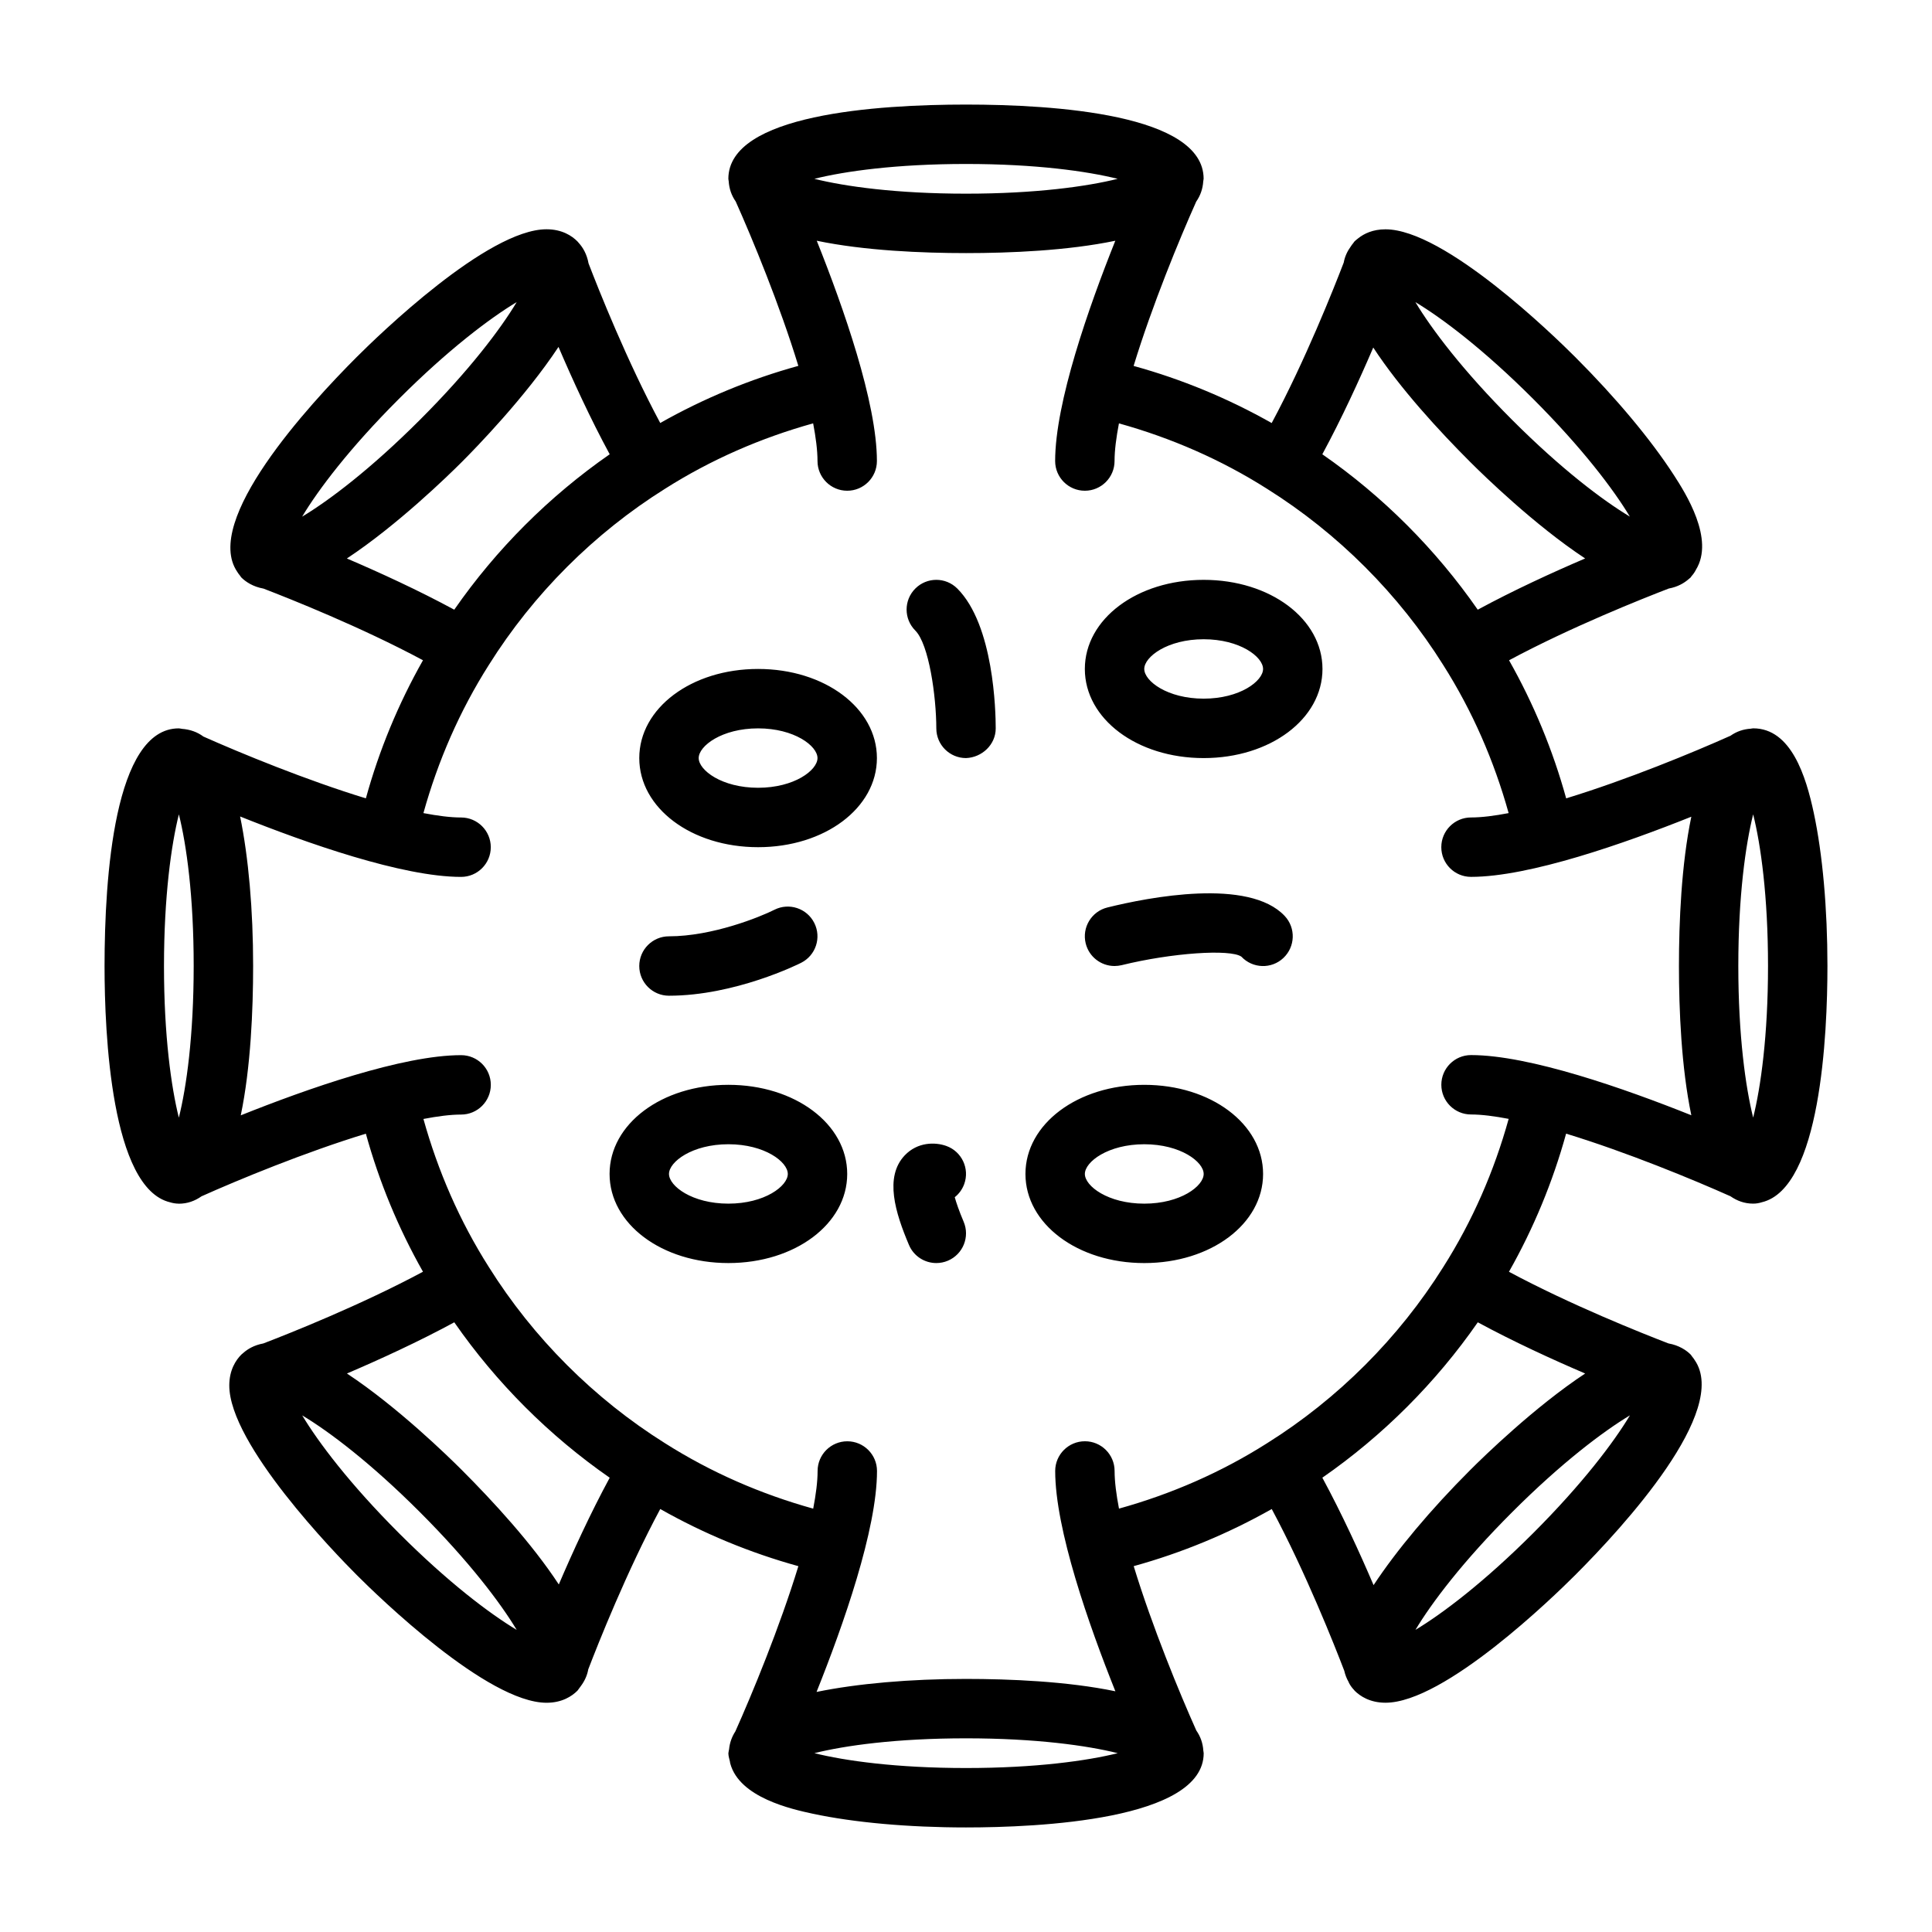 <?xml version="1.0" encoding="UTF-8"?>
<!-- Uploaded to: ICON Repo, www.iconrepo.com, Generator: ICON Repo Mixer Tools -->
<svg fill="#000000" width="800px" height="800px" version="1.1" viewBox="144 144 512 512" xmlns="http://www.w3.org/2000/svg">
 <path d="m628.29 400c0-15.258-1.289-29.684-3.629-40.621-2.055-9.605-5.961-22.363-16.043-22.363-0.047 0-0.086 0.016-0.133 0.016-0.172 0-0.348 0.062-0.52 0.078-1.977 0.125-3.769 0.746-5.359 1.867-9.785 4.383-27.488 11.691-43.555 16.594-3.535-12.793-8.605-25.039-15.137-36.59 16.406-8.809 35.41-16.352 42.32-19.012 2.41-0.441 4.117-1.473 5.281-2.496 0.117-0.094 0.227-0.18 0.34-0.285 0.055-0.055 0.141-0.109 0.188-0.164 0.102-0.102 0.133-0.227 0.227-0.332 0.465-0.512 0.859-1.078 1.172-1.707 5-8.117-2.738-20.277-5.871-25.113-6.07-9.383-15.359-20.5-26.152-31.285-5.644-5.644-34.605-33.816-50.254-33.816-3.371 0-5.684 1.156-7.227 2.379-0.031 0.023-0.062 0.055-0.094 0.078-0.309 0.242-0.629 0.496-0.875 0.738-0.156 0.156-0.227 0.34-0.371 0.504-0.227 0.27-0.441 0.543-0.629 0.852-0.93 1.281-1.582 2.691-1.867 4.266-2.598 6.762-10.203 25.977-19.09 42.523-11.562-6.543-23.805-11.609-36.59-15.137 4.902-16.066 12.211-33.77 16.594-43.555 1.109-1.59 1.73-3.387 1.859-5.359 0.016-0.172 0.07-0.34 0.07-0.512 0.012-0.062 0.031-0.109 0.031-0.156 0-17.121-39.457-19.68-62.977-19.68-23.523 0-62.977 2.559-62.977 19.68 0 0.047 0.016 0.094 0.023 0.141 0 0.172 0.055 0.34 0.07 0.512 0.125 1.977 0.746 3.769 1.859 5.359 4.383 9.785 11.691 27.488 16.594 43.555-12.801 3.535-25.047 8.605-36.598 15.137-8.793-16.383-16.328-35.336-18.996-42.289-0.449-2.481-1.512-4.227-2.559-5.383-0.07-0.078-0.133-0.164-0.203-0.234-0.055-0.062-0.125-0.156-0.18-0.211-1.457-1.473-4.07-3.219-8.203-3.219-15.625 0-44.609 28.176-50.254 33.816-12.895 12.895-40.902 43.477-31.699 56.961 0.203 0.34 0.434 0.652 0.691 0.961 0.156 0.172 0.227 0.379 0.395 0.543 1.156 1.148 3.086 2.449 5.871 2.945 6.957 2.676 25.898 10.203 42.266 18.988-6.543 11.562-11.609 23.805-15.137 36.598-15.793-4.824-33.164-11.973-43.051-16.375-1.613-1.203-3.527-1.883-5.691-2.047-0.234-0.023-0.465-0.109-0.691-0.109-0.062 0.008-0.102-0.016-0.148-0.016-17.098 0-19.664 39.453-19.672 62.977 0 18.066 1.785 58.898 17.367 62.621 0.715 0.219 1.461 0.348 2.211 0.355 0.031 0 0.062 0.016 0.094 0.016h0.016c2.25 0 4.234-0.715 6.008-1.961 9.785-4.383 27.488-11.691 43.555-16.594 3.535 12.793 8.605 25.039 15.137 36.582-16.398 8.801-35.367 16.344-42.305 19.004-2.434 0.449-4.156 1.48-5.312 2.512-0.109 0.086-0.211 0.172-0.324 0.277-0.055 0.047-0.133 0.109-0.188 0.156-1.457 1.461-3.195 4.059-3.203 8.184-0.016 15.625 28.16 44.617 33.809 50.27 5.644 5.652 34.613 33.824 50.27 33.824 4.117 0 6.723-1.738 8.188-3.203 0.172-0.172 0.27-0.395 0.426-0.574 0.188-0.227 0.363-0.465 0.52-0.707 0.969-1.316 1.637-2.762 1.922-4.375 2.606-6.793 10.203-25.961 19.074-42.484 11.562 6.543 23.812 11.609 36.605 15.145-4.953 16.199-12.336 34.055-16.703 43.793-0.898 1.387-1.488 2.953-1.66 4.738-0.039 0.309-0.156 0.598-0.164 0.898 0 0.047-0.023 0.086-0.023 0.133 0 0.789 0.242 1.441 0.395 2.148 0.055 0.195 0.039 0.41 0.109 0.598 2.441 9.035 16.289 12.098 21.859 13.297 10.93 2.336 25.352 3.637 40.609 3.637 18.941 0 62.992-1.922 62.992-19.68 0-0.047-0.016-0.094-0.023-0.141 0-0.172-0.055-0.34-0.07-0.512-0.125-1.977-0.746-3.762-1.859-5.352-4.383-9.785-11.691-27.496-16.594-43.562 12.793-3.535 25.031-8.605 36.582-15.137 9.004 16.781 16.727 36.359 19.215 42.855 0.234 1.039 0.613 2.039 1.164 2.992 0.023 0.055 0.031 0.125 0.062 0.18 0.363 0.738 0.859 1.395 1.426 1.984 0.039 0.039 0.047 0.086 0.086 0.125 1.465 1.457 4.07 3.195 8.195 3.195 15.641 0 44.602-28.168 50.246-33.809 12.918-12.918 40.988-43.562 31.684-57-0.195-0.316-0.41-0.613-0.652-0.898-0.156-0.172-0.234-0.387-0.41-0.559-1.156-1.156-3.086-2.457-5.887-2.953-6.957-2.676-25.898-10.203-42.266-18.988 6.543-11.562 11.609-23.812 15.145-36.605 16.066 4.902 33.77 12.219 43.555 16.594 1.77 1.234 3.754 1.953 6 1.953h0.008 0.031c0.781 0 1.543-0.133 2.273-0.363 15.598-3.719 17.387-44.543 17.387-62.609zm-19.684-40.195c2.023 8.074 3.938 21.719 3.938 40.195 0 18.461-1.922 32.102-3.938 40.18-2.012-8.078-3.934-21.715-3.934-40.18 0-18.477 1.922-32.121 3.934-40.195zm-75.012-93.402c3.668 3.668 17.176 16.816 30.488 25.594-8.66 3.707-18.949 8.422-28.465 13.578-11.133-16.027-25.176-30.078-41.188-41.188 5.117-9.453 9.801-19.664 13.5-28.285 7.078 10.832 17.5 22.137 25.664 30.301zm16.699-16.695c13.059 13.059 21.348 24.059 25.633 31.195-7.141-4.281-18.145-12.57-31.195-25.633-13.059-13.059-21.348-24.066-25.633-31.203 7.137 4.289 18.133 12.586 31.195 25.641zm-150.29-62.254c18.469 0 32.109 1.922 40.188 3.938-8.078 2.016-21.723 3.934-40.188 3.934-18.469 0-32.109-1.922-40.188-3.938 8.074-2.012 21.719-3.934 40.188-3.934zm-135.62 118.12c-9.508-5.148-19.797-9.863-28.457-13.57 13.305-8.785 26.812-21.922 30.48-25.594 3.668-3.668 16.816-17.168 25.602-30.473 3.707 8.66 8.414 18.941 13.57 28.449-16.027 11.133-30.078 25.176-41.195 41.188zm-14.672-55.859c13.074-13.074 24.09-21.363 31.219-25.656-4.281 7.141-12.578 18.152-25.656 31.211-13.066 13.066-24.066 21.355-31.203 25.648 4.281-7.148 12.578-18.152 25.641-31.203zm-58.316 190.48c-2.016-8.074-3.938-21.727-3.938-40.191 0.008-18.477 1.93-32.117 3.945-40.195 2.023 8.074 3.934 21.727 3.926 40.195 0 18.473-1.91 32.117-3.934 40.191zm75.02 93.402c-3.668-3.668-17.168-16.824-30.473-25.602 8.66-3.707 18.941-8.414 28.449-13.57 11.133 16.027 25.176 30.078 41.188 41.188-5.117 9.445-9.801 19.664-13.492 28.285-7.094-10.832-17.516-22.145-25.672-30.301zm-16.695 16.699c-13.059-13.066-21.34-24.066-25.633-31.203 7.141 4.281 18.137 12.578 31.195 25.641 13.066 13.066 21.355 24.074 25.648 31.203-7.148-4.293-18.16-12.582-31.211-25.641zm150.29 62.25c-18.469 0-32.102-1.922-40.188-3.938 8.074-2.019 21.711-3.934 40.188-3.934 18.484 0 32.125 1.914 40.203 3.938-8.078 2.012-21.73 3.934-40.203 3.934zm135.62-118.12c9.508 5.148 19.797 9.863 28.457 13.57-13.305 8.785-26.812 21.922-30.48 25.594-10.492 10.492-19.516 21.27-25.594 30.488-3.707-8.66-8.422-18.949-13.578-28.473 16.027-11.121 30.082-25.168 41.195-41.18zm14.676 55.871c-13.059 13.051-24.059 21.34-31.195 25.633 4.281-7.141 12.57-18.145 25.633-31.195 13.074-13.074 24.082-21.363 31.211-25.656-4.285 7.144-12.582 18.148-25.648 31.219zm-23.848-70.48c-11.762 18.75-27.883 34.883-46.672 46.656-12.203 7.746-25.402 13.477-39.242 17.328-0.715-3.731-1.164-7.148-1.164-9.98 0-4.344-3.527-7.871-7.871-7.871s-7.871 3.527-7.871 7.871c0 15.469 8.902 40.777 15.949 58.387-12.684-2.644-28.066-3.277-39.641-3.277-14.801 0-28.758 1.234-39.551 3.449 7.055-17.617 16.02-43.035 16.02-58.551 0-4.344-3.527-7.871-7.871-7.871s-7.871 3.527-7.871 7.871c0 2.832-0.449 6.25-1.164 9.98-13.848-3.856-27.062-9.59-39.305-17.359-18.75-11.762-34.883-27.883-46.656-46.672-7.746-12.203-13.477-25.402-17.336-39.242 3.731-0.715 7.148-1.164 9.98-1.164h0.008c4.344 0 7.871-3.527 7.871-7.871s-3.519-7.871-7.871-7.871h-0.016c-15.469 0-40.77 8.902-58.379 15.949 2.648-12.676 3.277-28.035 3.277-39.574 0.008-14.832-1.227-28.812-3.449-39.629 17.617 7.055 43.02 16.012 58.543 16.012h0.016c4.344 0 7.871-3.527 7.871-7.871s-3.527-7.871-7.871-7.871h-0.008c-2.824 0-6.242-0.449-9.973-1.164 3.856-13.848 9.59-27.055 17.359-39.297 11.762-18.75 27.883-34.883 46.672-46.656 12.211-7.746 25.41-13.477 39.25-17.336 0.711 3.734 1.156 7.152 1.156 9.988 0 4.344 3.527 7.871 7.871 7.871s7.871-3.527 7.871-7.871c0-15.477-8.895-40.77-15.941-58.379 12.672 2.644 28.027 3.273 39.562 3.273 11.531 0 26.891-0.629 39.559-3.273-7.047 17.609-15.945 42.902-15.945 58.379 0 4.344 3.527 7.871 7.871 7.871s7.871-3.527 7.871-7.871c0-2.832 0.449-6.25 1.164-9.98 13.84 3.856 27.047 9.59 39.281 17.359 18.75 11.762 34.883 27.883 46.656 46.672 7.746 12.211 13.477 25.402 17.336 39.25-3.723 0.715-7.133 1.156-9.965 1.156h-0.008c-4.344 0-7.871 3.527-7.871 7.871s3.519 7.871 7.871 7.871h0.016c15.477 0 40.762-8.895 58.371-15.941-2.648 12.668-3.281 28.023-3.281 39.566 0 11.531 0.629 26.883 3.281 39.551-17.609-7.047-42.91-15.949-58.379-15.949-4.344 0-7.871 3.527-7.871 7.871s3.527 7.871 7.871 7.871c2.824 0 6.242 0.449 9.973 1.164-3.844 13.855-9.586 27.062-17.355 39.305zm-79.215-48.324c-17.656 0-31.488 10.375-31.488 23.617 0 13.242 13.832 23.617 31.488 23.617s31.488-10.375 31.488-23.617c0-13.242-13.832-23.617-31.488-23.617zm0 31.488c-9.613 0-15.742-4.66-15.742-7.871 0-3.211 6.133-7.871 15.742-7.871 9.613 0 15.742 4.66 15.742 7.871 0.004 3.211-6.129 7.871-15.742 7.871zm-102.34-141.7c-17.656 0-31.488 10.375-31.488 23.617 0 13.242 13.832 23.617 31.488 23.617s31.488-10.375 31.488-23.617c0-13.242-13.832-23.617-31.488-23.617zm0 31.488c-9.613 0-15.742-4.66-15.742-7.871 0-3.211 6.133-7.871 15.742-7.871 9.613 0 15.742 4.66 15.742 7.871 0 3.211-6.129 7.871-15.742 7.871zm118.08-55.102c-17.656 0-31.488 10.375-31.488 23.617s13.832 23.617 31.488 23.617 31.488-10.375 31.488-23.617c-0.004-13.242-13.832-23.617-31.488-23.617zm0 31.484c-9.613 0-15.742-4.66-15.742-7.871 0-3.211 6.133-7.871 15.742-7.871 9.613 0 15.742 4.66 15.742 7.871 0 3.211-6.133 7.871-15.742 7.871zm-125.95 102.34c-17.656 0-31.488 10.375-31.488 23.617 0 13.242 13.832 23.617 31.488 23.617s31.488-10.375 31.488-23.617c0-13.242-13.832-23.617-31.488-23.617zm0 31.488c-9.613 0-15.742-4.66-15.742-7.871 0-3.211 6.133-7.871 15.742-7.871 9.613 0 15.742 4.66 15.742 7.871 0 3.211-6.133 7.871-15.742 7.871zm147.43-76.234c2.977 3.172 2.809 8.156-0.355 11.133-3.164 2.984-8.156 2.816-11.133-0.355-2.945-2.055-18.438-1.016-31.73 2.258-0.629 0.148-1.266 0.223-1.887 0.223-3.535 0-6.754-2.402-7.637-5.992-1.039-4.227 1.543-8.484 5.762-9.523 10.957-2.711 37.48-7.883 46.98 2.258zm-86.766-86.773c9.691 9.684 10.18 32.566 10.18 37.055 0 4.344-3.668 7.715-7.871 7.871-4.344 0-7.863-3.519-7.871-7.863-0.016-8.551-1.961-22.316-5.566-25.93-3.078-3.078-3.078-8.055 0-11.133s8.051-3.078 11.129 0zm1.684 167.81c1.691 4-0.172 8.621-4.18 10.32-1 0.426-2.047 0.621-3.07 0.621-3.07 0-5.984-1.801-7.25-4.809-3.606-8.516-6.559-17.988-1.117-23.727 3.387-3.566 8.078-3.566 11.043-2.488 4.086 1.48 6.203 6 4.723 10.086-0.52 1.426-1.402 2.613-2.512 3.488 0.406 1.453 1.113 3.555 2.363 6.508zm-78.098-59.906c-4.344 0-7.871-3.527-7.871-7.871s3.527-7.871 7.871-7.871c11.445 0 24.059-5.078 27.953-7.039 3.871-1.953 8.613-0.387 10.562 3.504 1.953 3.883 0.387 8.613-3.504 10.562-0.695 0.363-17.527 8.715-35.012 8.715z"/>
</svg>